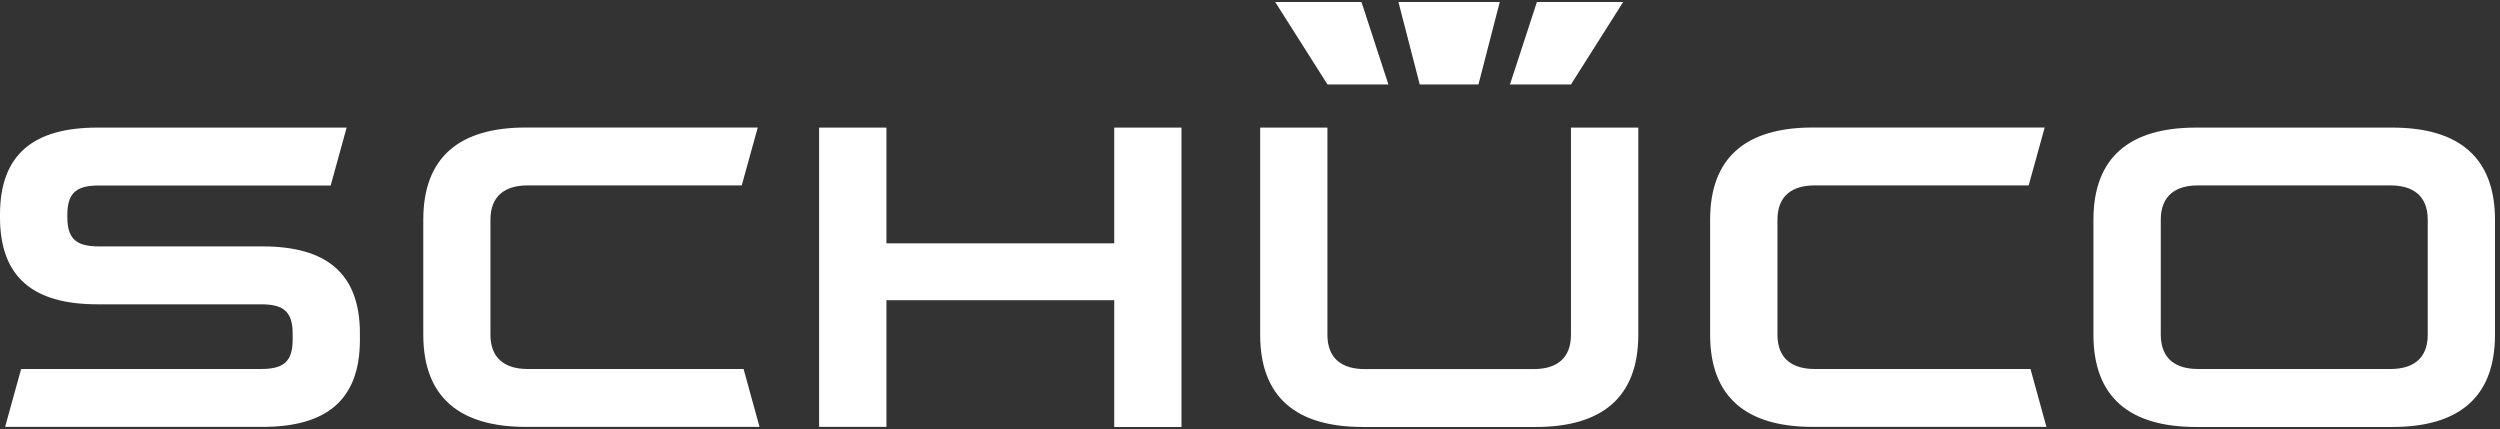 <?xml version="1.0" encoding="UTF-8"?> <svg xmlns="http://www.w3.org/2000/svg" width="1241" height="213" viewBox="0 0 1241 213" fill="none"><rect x="0" y="0" width="1241" height="213" fill="#333333" stroke="none"/><path d="M633.018 1.004H675.837L689.207 41.935H658.971L633.018 1.004ZM749.59 41.935H779.825L805.735 1.004H762.916L749.546 41.935H749.59ZM694.231 1.004H744.478L733.904 41.935H704.761L694.188 1.004H694.231ZM1238.51 166.171V109.12C1238.51 77.887 1220.29 63.34 1187.56 63.34H1090.13C1057.4 63.34 1039.18 77.843 1039.18 109.12V166.171C1039.18 197.404 1057.4 211.951 1090.13 211.951H1187.56C1220.29 211.951 1238.51 197.448 1238.51 166.171ZM1186.73 183.163H1091C1080.34 183.163 1072.61 178.358 1072.61 166.127V109.077C1072.61 96.845 1080.34 92.04 1091 92.04H1186.73C1197.39 92.04 1205.13 96.845 1205.13 109.077V166.127C1205.13 178.358 1197.39 183.163 1186.73 183.163ZM625.547 166.171V63.34H658.928V166.171C658.928 178.402 666.661 183.207 677.322 183.207H761.43C772.091 183.207 779.825 178.402 779.825 166.171V63.34H813.25V166.171C813.25 197.404 795.03 211.951 762.304 211.951H676.492C643.766 211.951 625.547 197.448 625.547 166.171ZM1007.94 183.163H900.722C890.061 183.163 882.328 178.358 882.328 166.127V109.077C882.328 96.845 890.061 92.04 900.722 92.04H1007.03L1014.98 63.296H899.848C867.123 63.296 848.903 77.799 848.903 109.077V166.127C848.903 197.361 867.123 211.907 899.848 211.907H1015.85L1007.94 183.163ZM553.104 149.003H440.028V211.907H406.603V63.34H440.028V120.784H553.104V63.34H586.485V211.951H553.104V149.047V149.003ZM369.071 183.163H261.85C251.232 183.163 243.455 178.358 243.455 166.127V109.077C243.455 96.845 251.189 92.04 261.85 92.04H368.197L376.149 63.296H261.019C228.294 63.296 210.118 77.799 210.118 109.077V166.127C210.118 197.361 228.337 211.907 261.019 211.907H377.023L369.115 183.163H369.071ZM178.659 168.704C178.659 198.715 161.881 211.907 130.291 211.907H2.534L10.486 183.163H129.461C139.816 183.163 145.278 180.324 145.278 168.704V165.515C145.278 153.896 139.816 151.056 129.461 151.056H48.368C16.778 151.056 0 137.864 0 107.853V106.543C0 76.532 16.734 63.34 48.368 63.34H172.061L164.153 92.084H49.242C38.886 92.084 33.425 94.923 33.425 106.543V107.853C33.425 119.473 38.886 122.313 49.242 122.313H130.291C161.881 122.313 178.659 135.505 178.659 165.515V168.704Z" fill="white"></path></svg> 